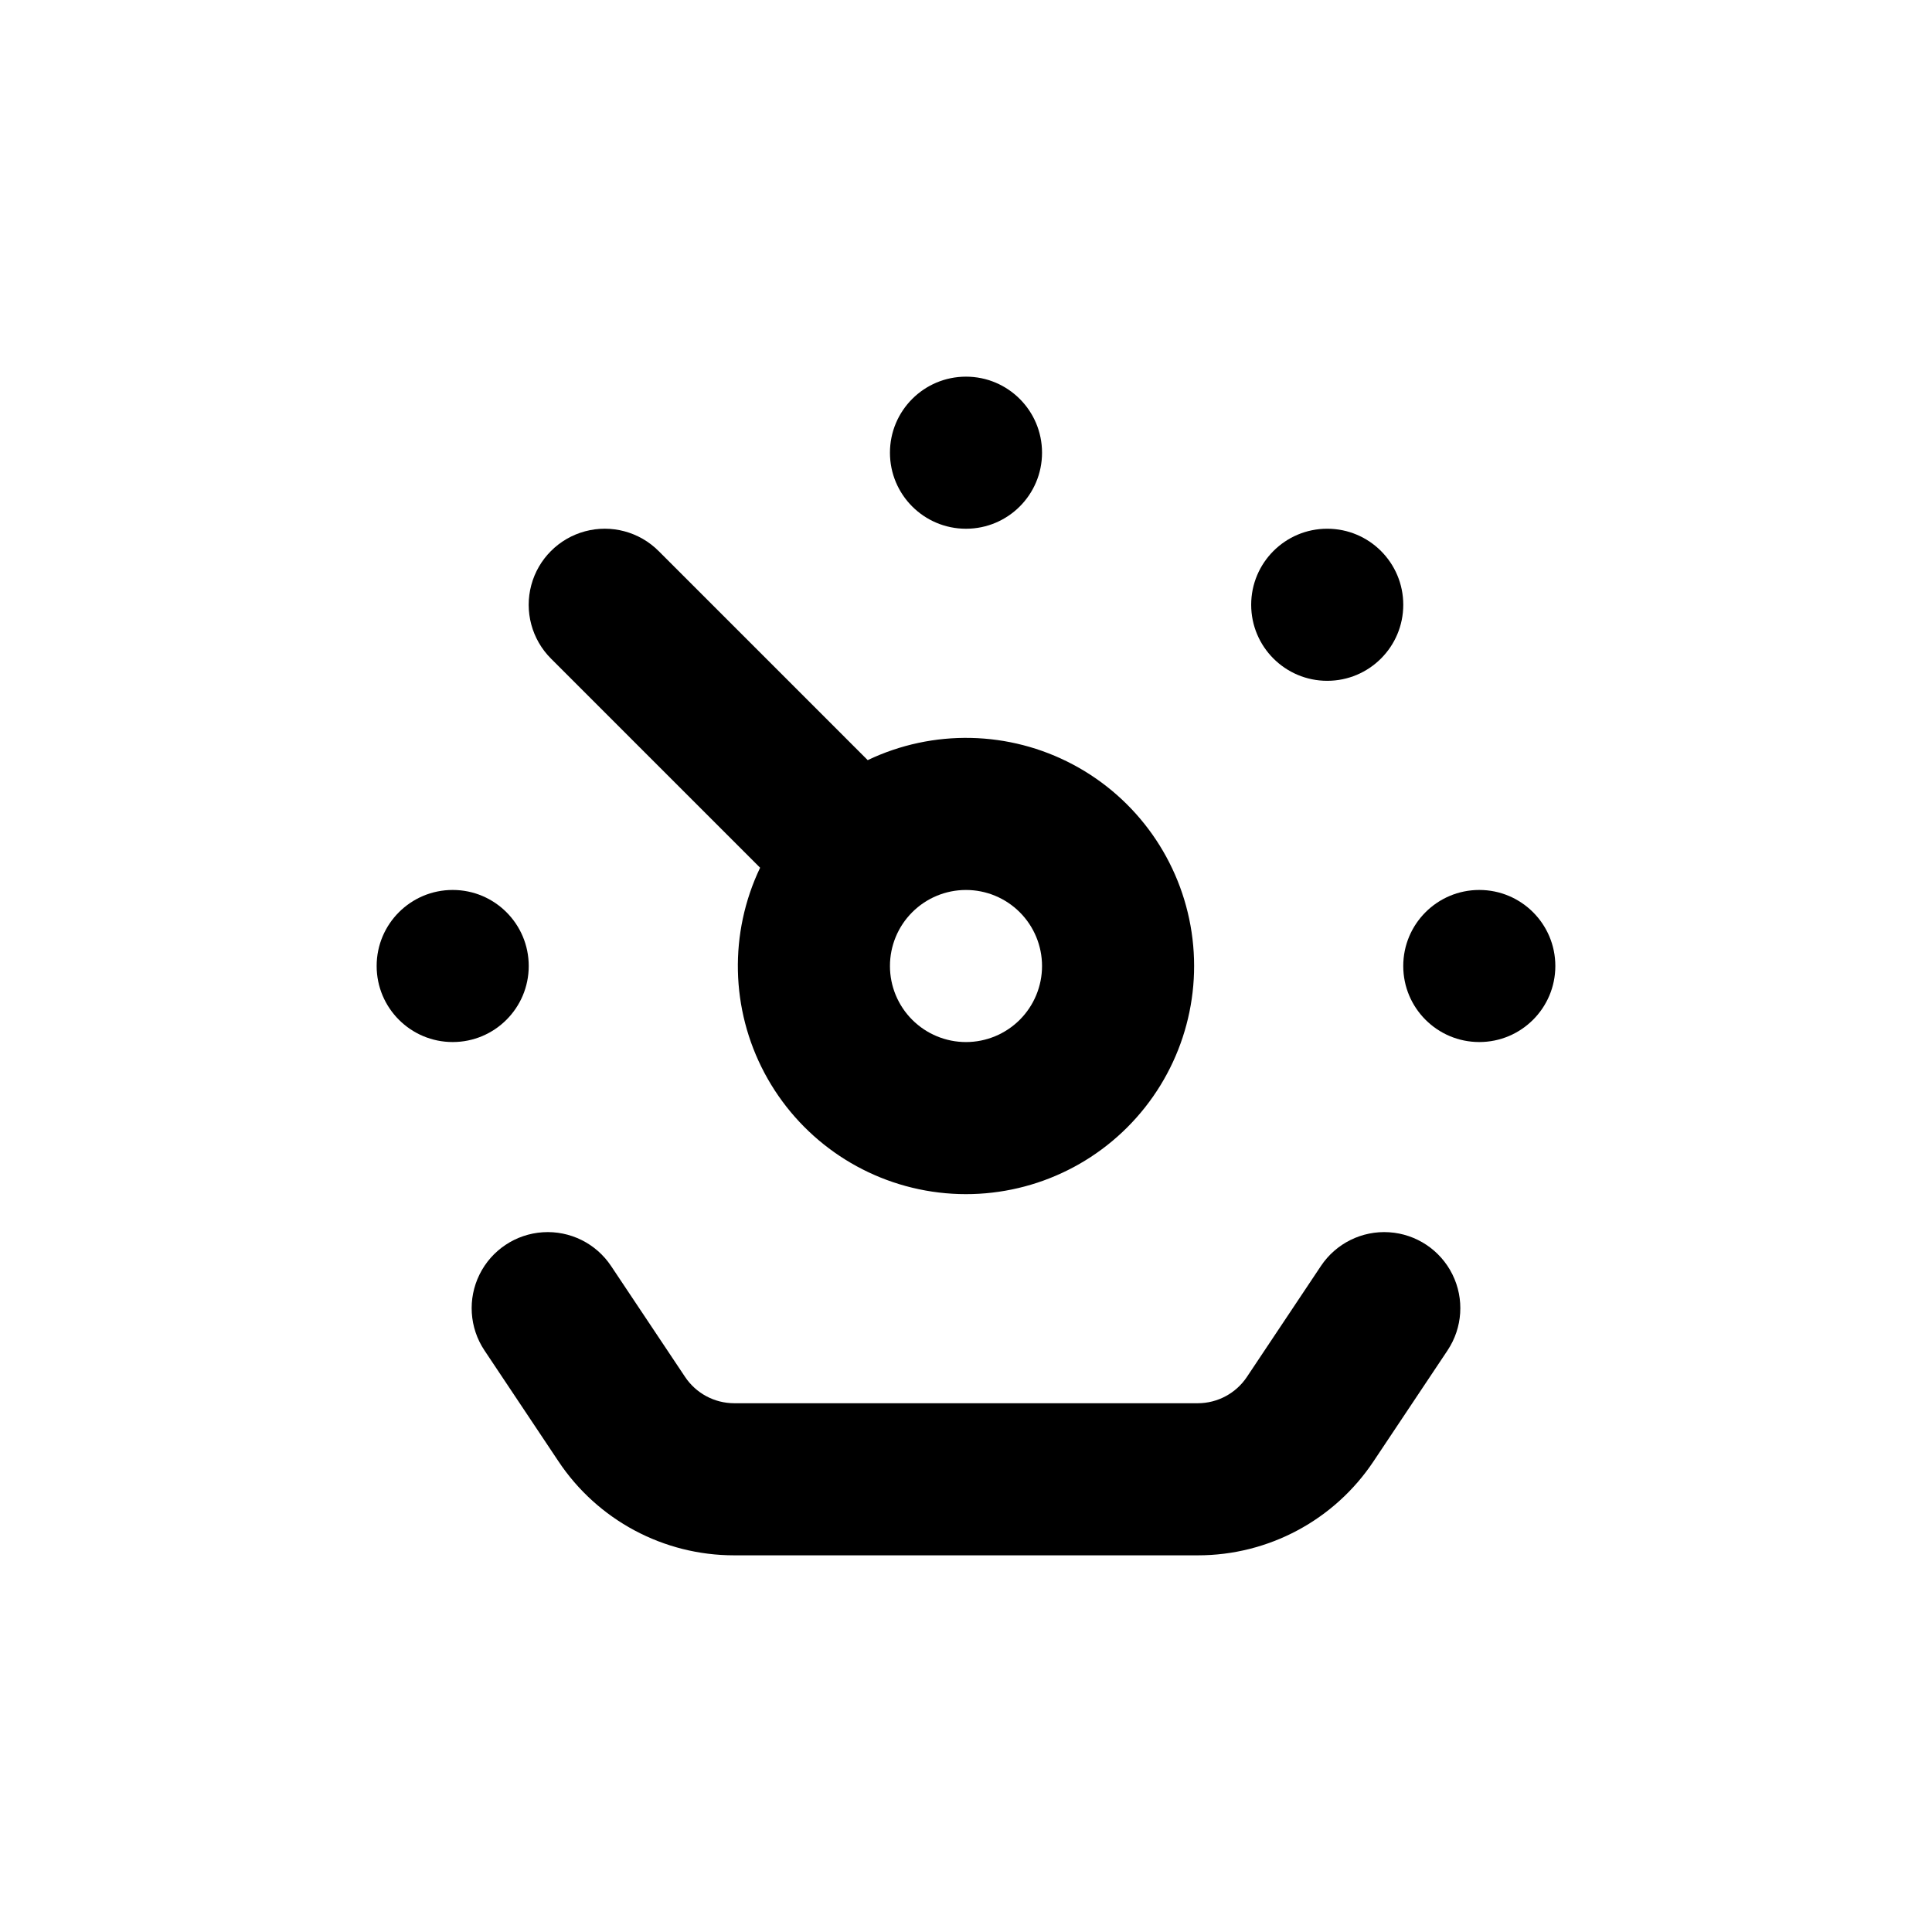 <?xml version="1.0" encoding="UTF-8"?>
<!-- Uploaded to: SVG Repo, www.svgrepo.com, Generator: SVG Repo Mixer Tools -->
<svg fill="#000000" width="800px" height="800px" version="1.1" viewBox="144 144 512 512" xmlns="http://www.w3.org/2000/svg">
 <g>
  <path d="m284.12 400c0 11.129-9.02 20.152-20.152 20.152-11.129 0-20.152-9.023-20.152-20.152 0-11.133 9.023-20.152 20.152-20.152 11.133 0 20.152 9.02 20.152 20.152"/>
  <path d="m556.18 400c0 11.129-9.023 20.152-20.152 20.152s-20.152-9.023-20.152-20.152c0-11.133 9.023-20.152 20.152-20.152s20.152 9.02 20.152 20.152"/>
  <path d="m420.15 263.97c0 11.133-9.023 20.152-20.152 20.152-11.133 0-20.152-9.02-20.152-20.152 0-11.129 9.02-20.152 20.152-20.152 11.129 0 20.152 9.023 20.152 20.152"/>
  <path d="m515.88 304.27c0 11.133-9.023 20.152-20.152 20.152s-20.152-9.02-20.152-20.152c0-11.129 9.023-20.152 20.152-20.152s20.152 9.023 20.152 20.152"/>
  <path d="m291.98 531.24c10.371 15.598 27.871 24.961 46.605 24.938h122.83c18.73 0.023 36.23-9.34 46.602-24.938l19.598-29.371v-0.004c3.996-5.992 4.492-13.664 1.297-20.121-3.191-6.457-9.586-10.719-16.777-11.184-7.188-0.465-14.078 2.945-18.074 8.938l-19.598 29.371c-2.902 4.371-7.801 7-13.047 7.004h-122.83c-5.25-0.004-10.148-2.633-13.051-7.004l-19.598-29.371c-3.996-5.992-10.887-9.402-18.074-8.938s-13.586 4.727-16.777 11.184c-3.191 6.457-2.699 14.129 1.297 20.121z"/>
  <path d="m318.53 290.02c-5.094-5.094-12.516-7.082-19.477-5.219-6.957 1.867-12.391 7.301-14.258 14.258-1.863 6.961 0.125 14.383 5.219 19.477l55.422 55.422c-8.258 17.297-7.824 37.488 1.172 54.414 8.996 16.926 25.484 28.586 44.445 31.422 18.957 2.836 38.137-3.488 51.691-17.043 13.555-13.555 19.879-32.734 17.043-51.691-2.836-18.961-14.496-35.449-31.422-44.445-16.926-8.996-37.117-9.43-54.414-1.172zm81.469 89.832c5.344 0 10.469 2.121 14.25 5.902 3.777 3.777 5.902 8.902 5.902 14.25 0 5.344-2.125 10.469-5.902 14.25-3.781 3.777-8.906 5.902-14.25 5.902-5.348 0-10.473-2.125-14.25-5.902-3.781-3.781-5.902-8.906-5.902-14.25 0-5.348 2.121-10.473 5.902-14.25 3.777-3.781 8.902-5.902 14.25-5.902z"/>
 </g>
</svg>